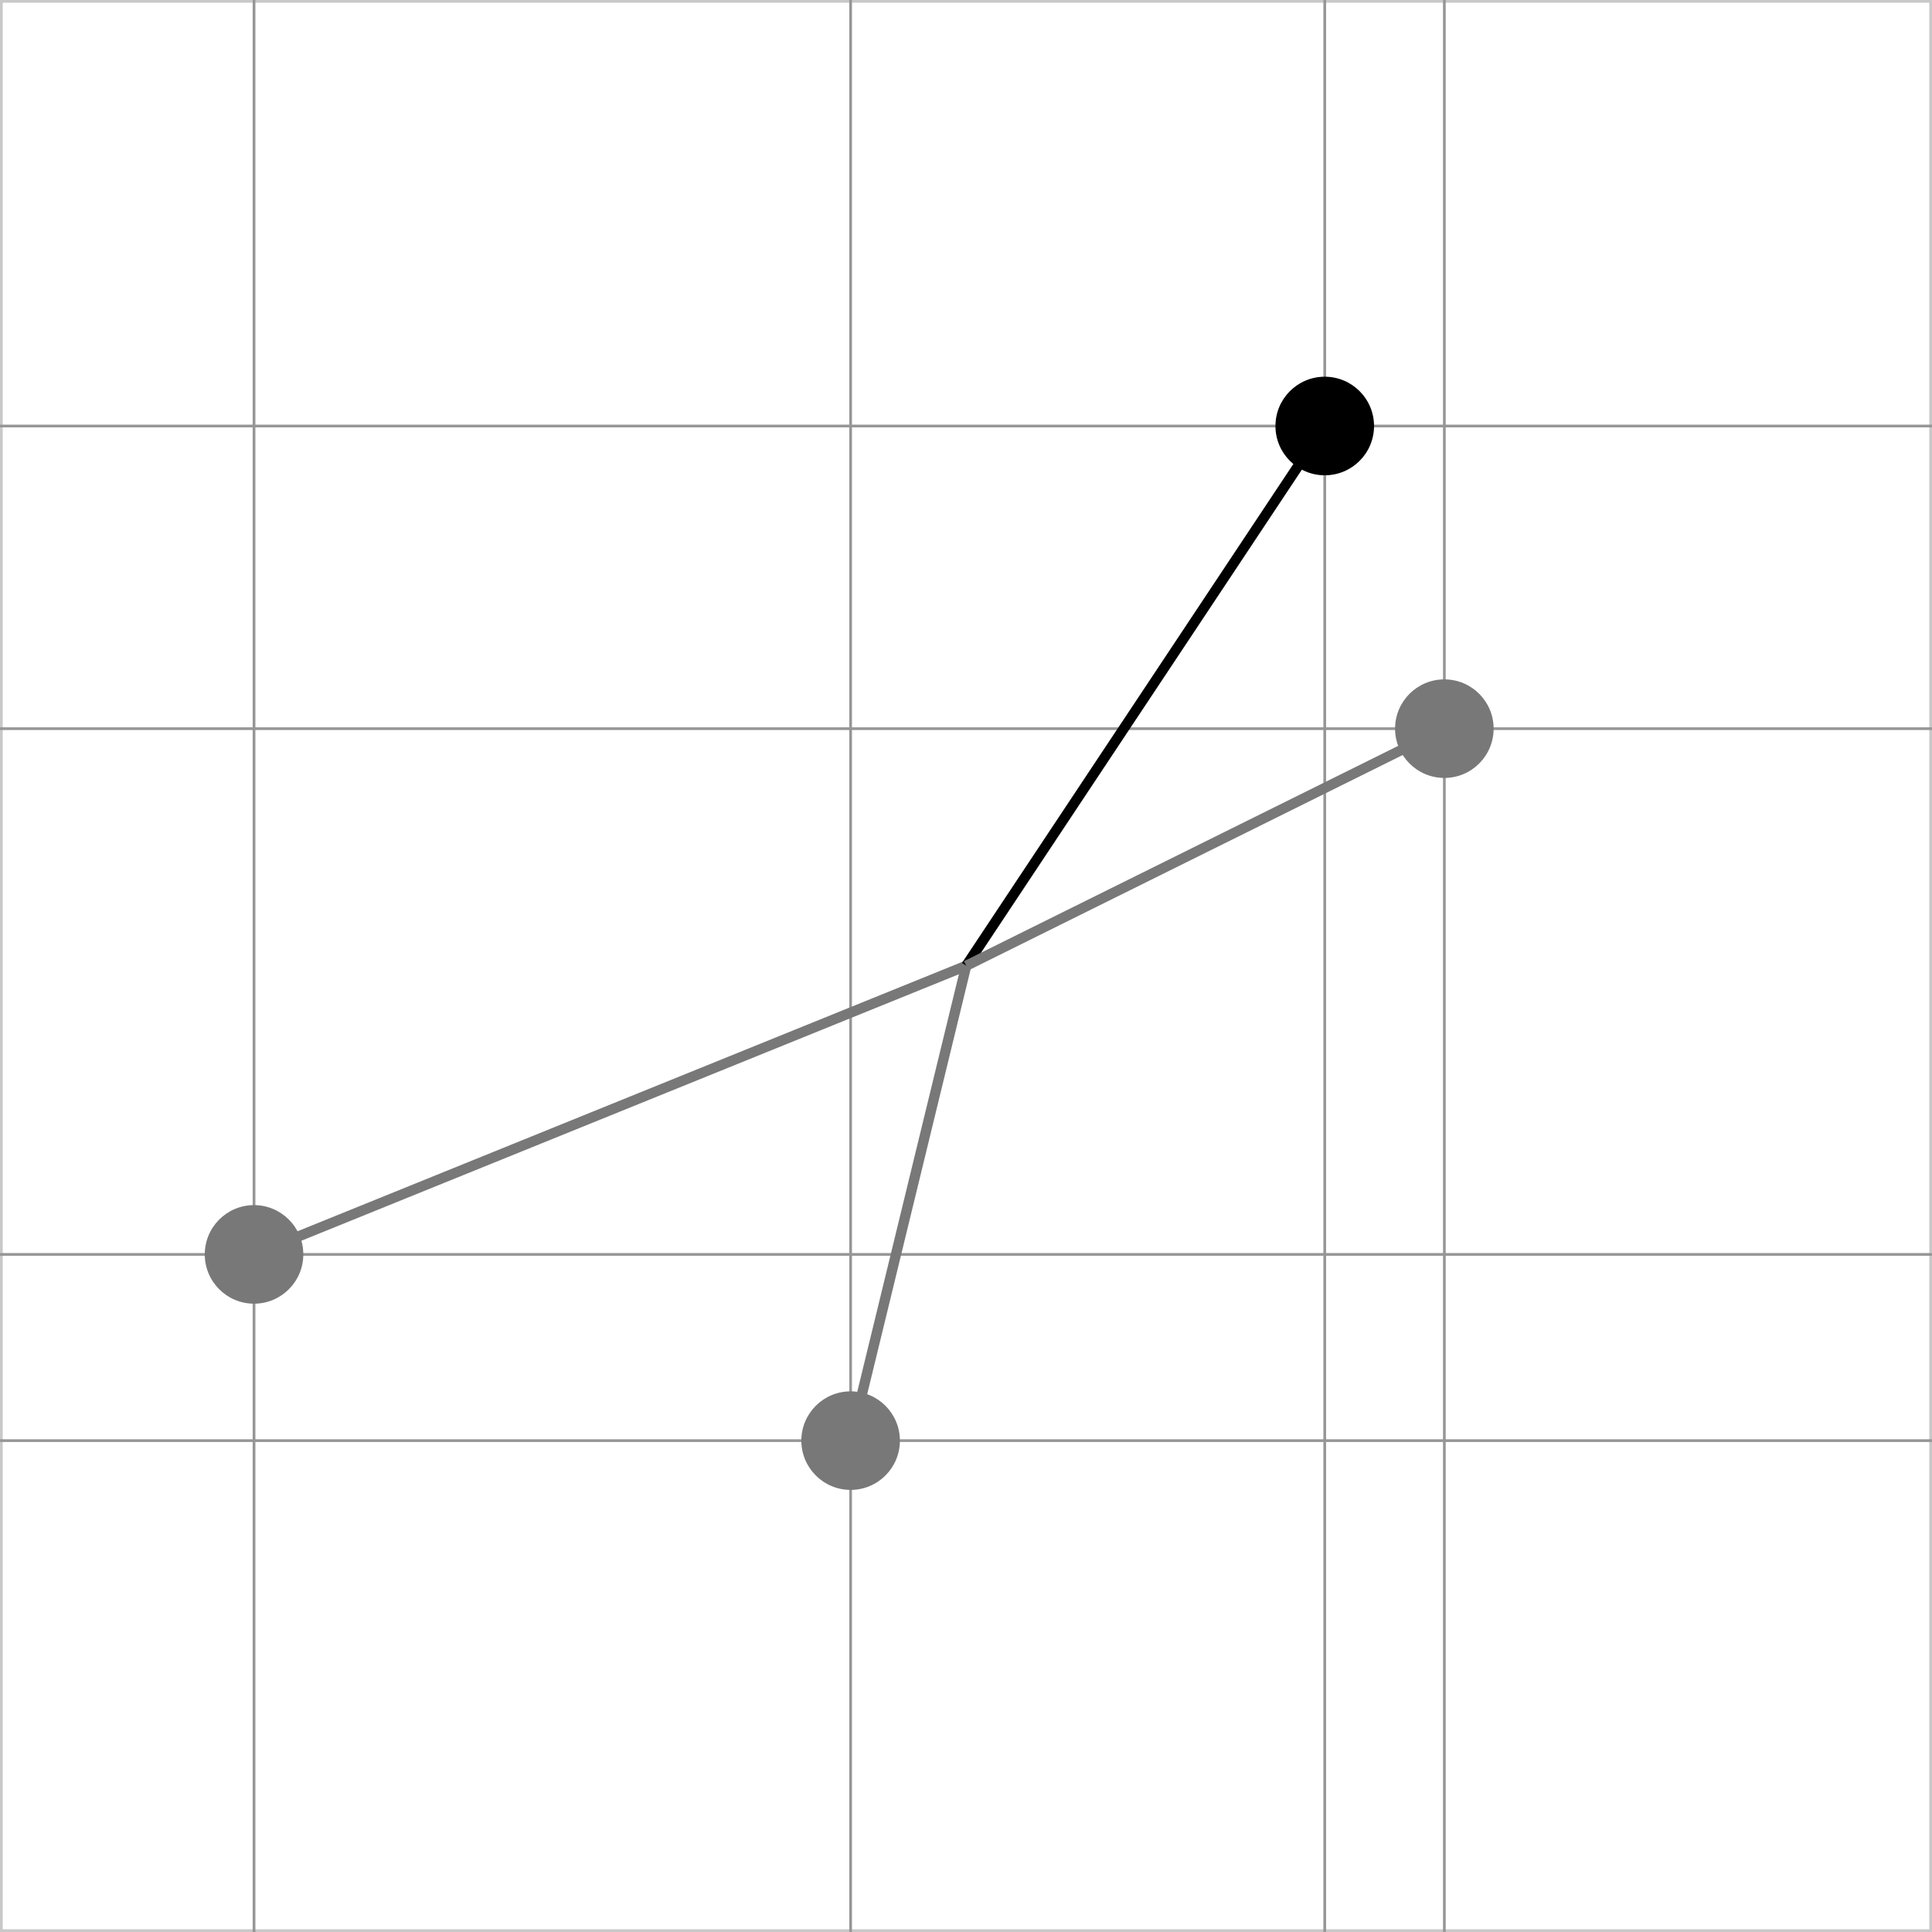 <?xml version="1.0" encoding="utf-8"?>
<!-- Generator: Adobe Illustrator 16.0.3, SVG Export Plug-In . SVG Version: 6.00 Build 0)  -->
<!DOCTYPE svg PUBLIC "-//W3C//DTD SVG 1.1//EN" "http://www.w3.org/Graphics/SVG/1.1/DTD/svg11.dtd">
<svg version="1.1" id="Ebene_1" xmlns="http://www.w3.org/2000/svg" xmlns:xlink="http://www.w3.org/1999/xlink" x="0px" y="0px"
	 width="141.732px" height="141.732px" viewBox="0 0 141.732 141.732" enable-background="new 0 0 141.732 141.732"
	 xml:space="preserve">
<rect x="0" y="0" width="141.732" height="141.732" fill="#333333" stroke="none"/>
<g>
	<g>
		<rect x="0.1" y="0.1" fill="#FFFFFF" width="141.53" height="141.531"/>
		<path fill="#C8C8C8" d="M141.532,0.2v141.332H0.2V0.2H141.532 M141.732,0H0v141.732h141.732V0L141.732,0z"/>
	</g>
	<line fill="none" stroke="#969696" stroke-width="0.2" stroke-miterlimit="10" x1="0" y1="105.685" x2="141.732" y2="105.685"/>
	<line fill="none" stroke="#969696" stroke-width="0.2" stroke-miterlimit="10" x1="0" y1="92.024" x2="141.732" y2="92.024"/>
	<line fill="none" stroke="#969696" stroke-width="0.2" stroke-miterlimit="10" x1="0" y1="53.455" x2="141.732" y2="53.455"/>
	<line fill="none" stroke="#969696" stroke-width="0.2" stroke-miterlimit="10" x1="0" y1="31.252" x2="141.732" y2="31.252"/>
	<line fill="none" stroke="#969696" stroke-width="0.2" stroke-miterlimit="10" x1="18.636" y1="0" x2="18.636" y2="141.73"/>
	<line fill="none" stroke="#969696" stroke-width="0.2" stroke-miterlimit="10" x1="62.402" y1="0" x2="62.402" y2="141.73"/>
	<line fill="none" stroke="#969696" stroke-width="0.2" stroke-miterlimit="10" x1="97.183" y1="0" x2="97.183" y2="141.73"/>
	<line fill="none" stroke="#969696" stroke-width="0.2" stroke-miterlimit="10" x1="105.958" y1="0" x2="105.958" y2="141.73"/>
</g>
<line fill="none" stroke="#787878" stroke-width="0.75" x1="70.882" y1="70.849" x2="62.402" y2="105.685"/>
<line fill="none" stroke="#787878" stroke-width="0.75" x1="70.882" y1="70.849" x2="18.636" y2="92.024"/>
<line fill="none" stroke="#000000" stroke-width="0.75" x1="70.882" y1="70.849" x2="97.183" y2="31.252"/>
<line fill="none" stroke="#787878" stroke-width="0.75" x1="70.882" y1="70.849" x2="105.958" y2="53.455"/>
<circle cx="97.184" cy="31.252" r="3.616"/>
<circle fill="#787878" cx="105.958" cy="53.454" r="3.615"/>
<circle fill="#787878" cx="62.402" cy="105.685" r="3.615"/>
<path fill="#787878" d="M22.251,92.023c0,1.996-1.621,3.616-3.616,3.616c-1.996,0-3.613-1.62-3.613-3.616
	c0-1.994,1.617-3.615,3.613-3.615C20.63,88.408,22.251,90.029,22.251,92.023z"/>
</svg>
